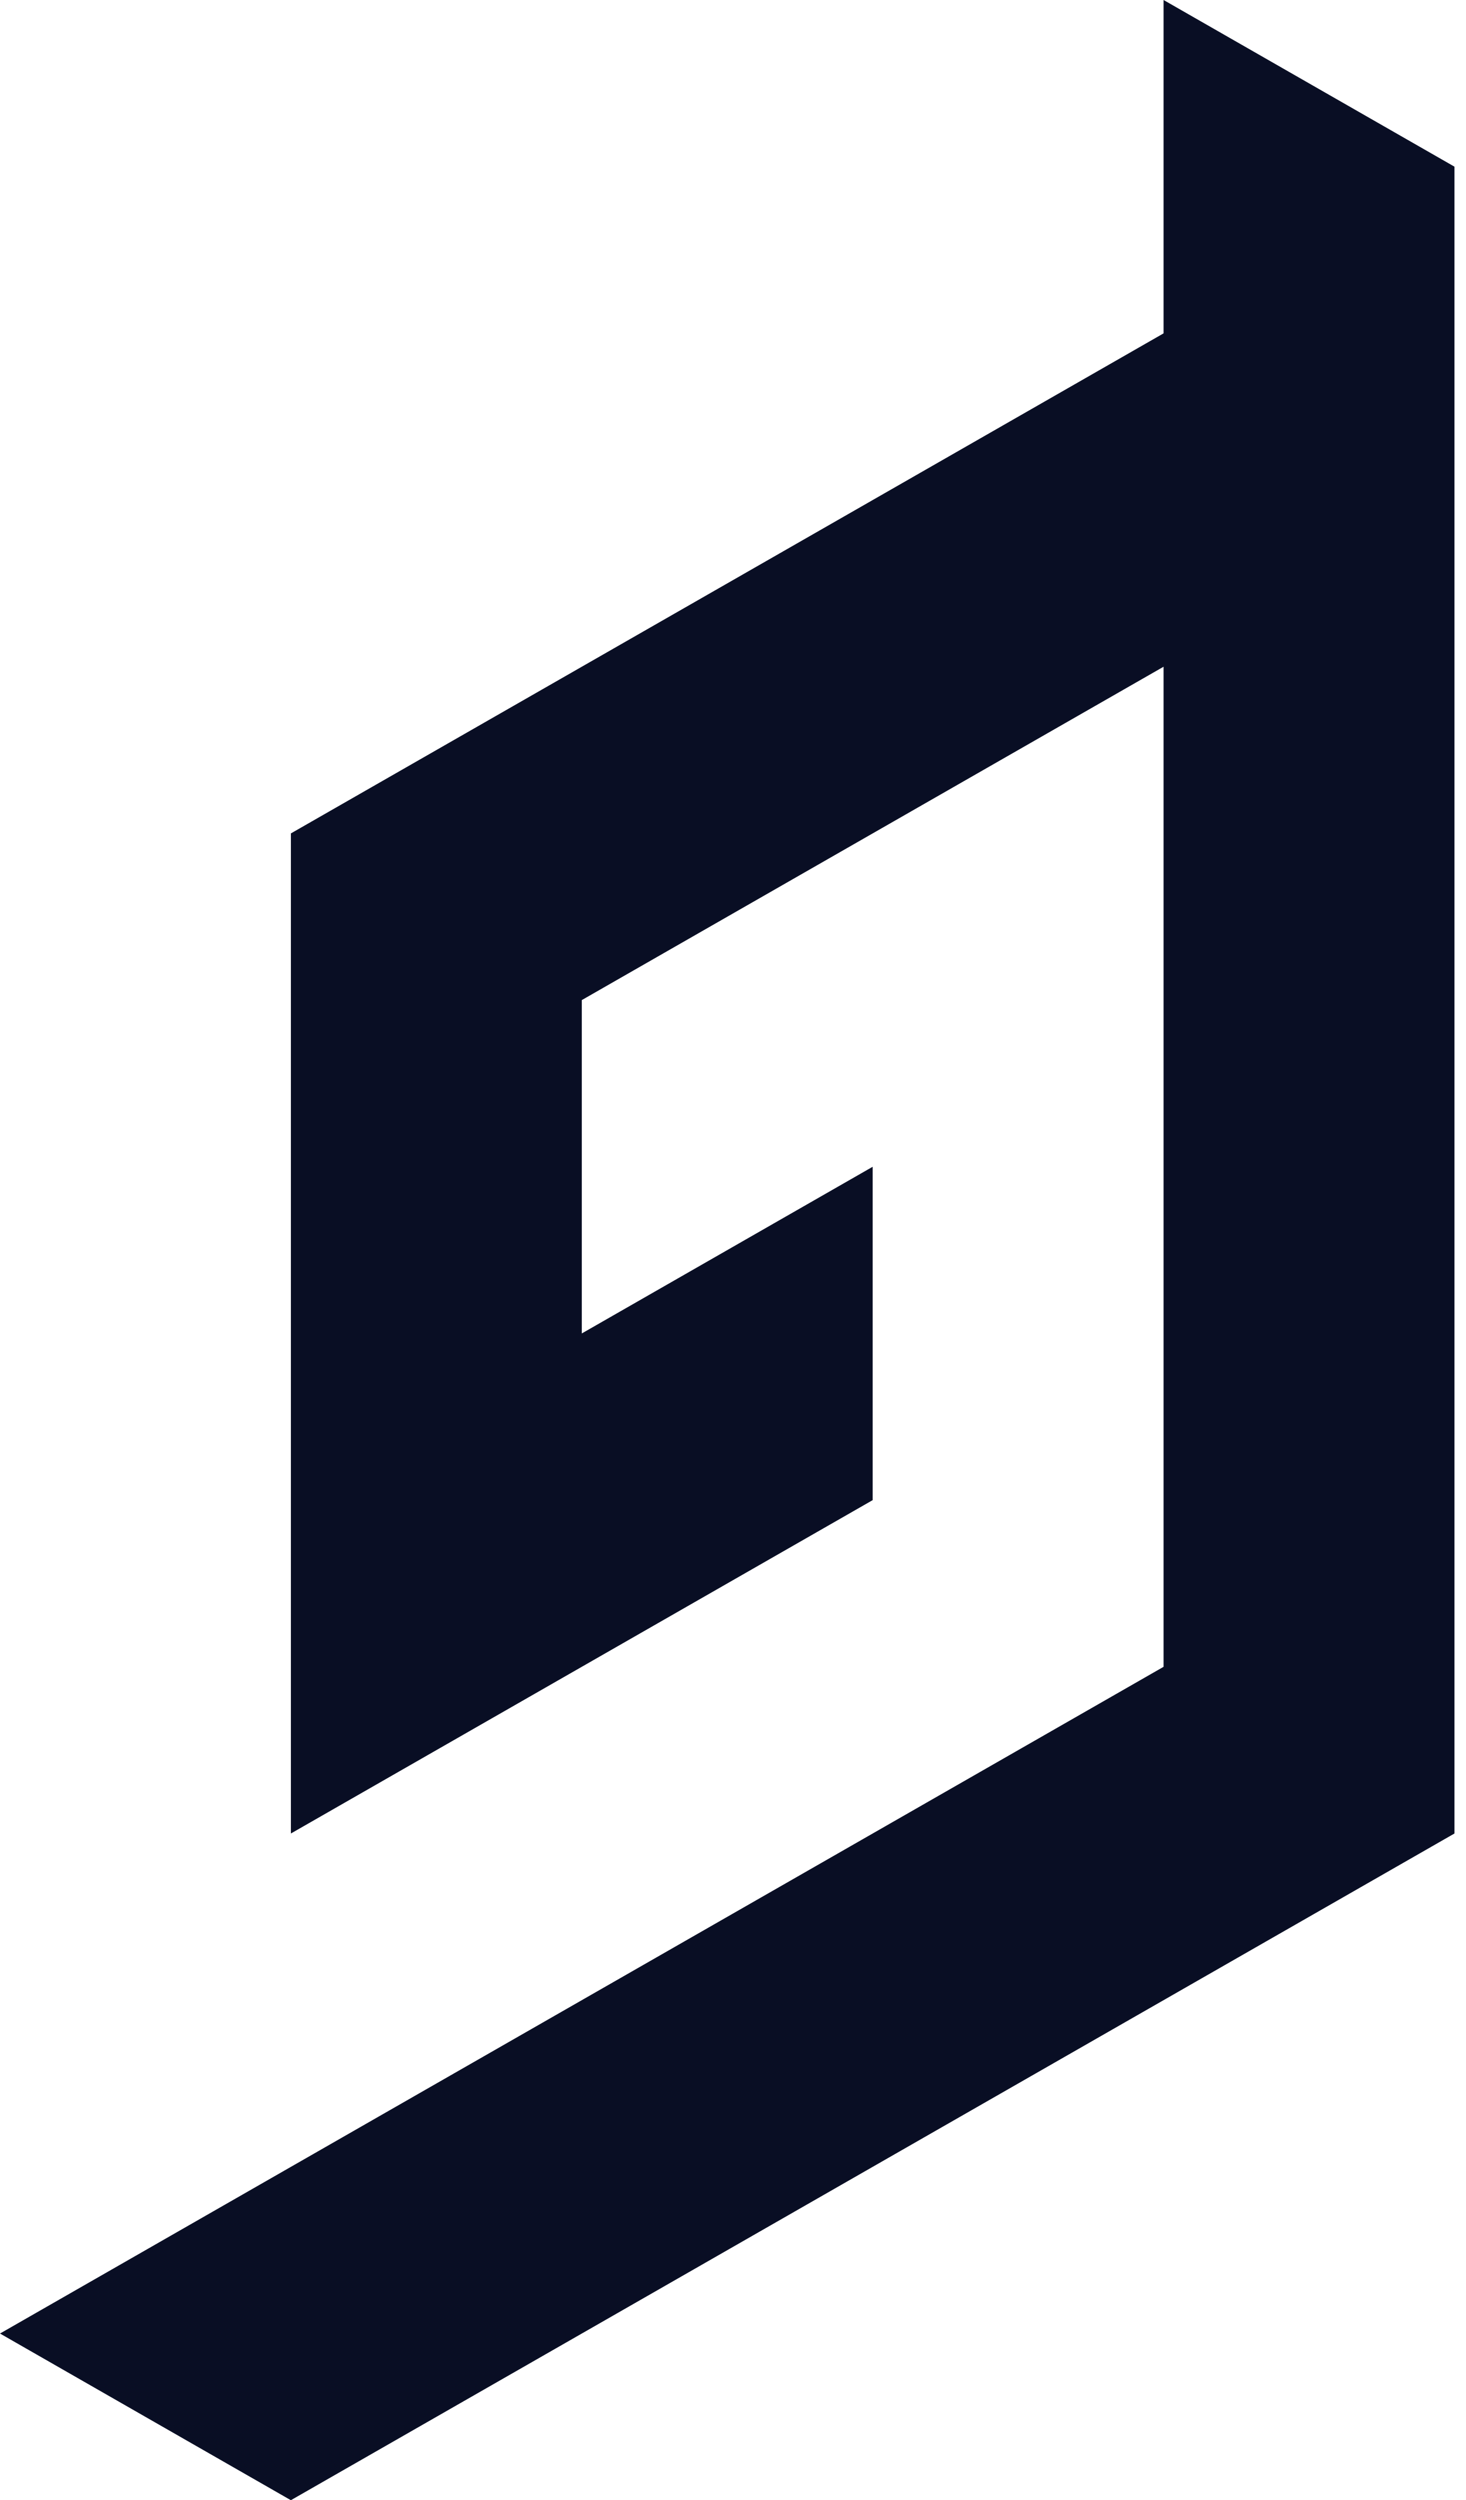 <svg viewBox="0 0 44 75" fill="none" xmlns="http://www.w3.org/2000/svg"><path fill-rule="evenodd" clip-rule="evenodd" d="m34.923 10-8.73 5-8.731 5-8.731 5v30l8.73-5 8.731-5V35l-8.73 5V30l8.73-5 8.731-5v30l-8.73 5-8.731 5-8.731 5L0 70l8.73 5 8.732-5 8.73-5 8.731-5 8.731-5V5l-8.731-5v10Z" fill="#090E24"/></svg>